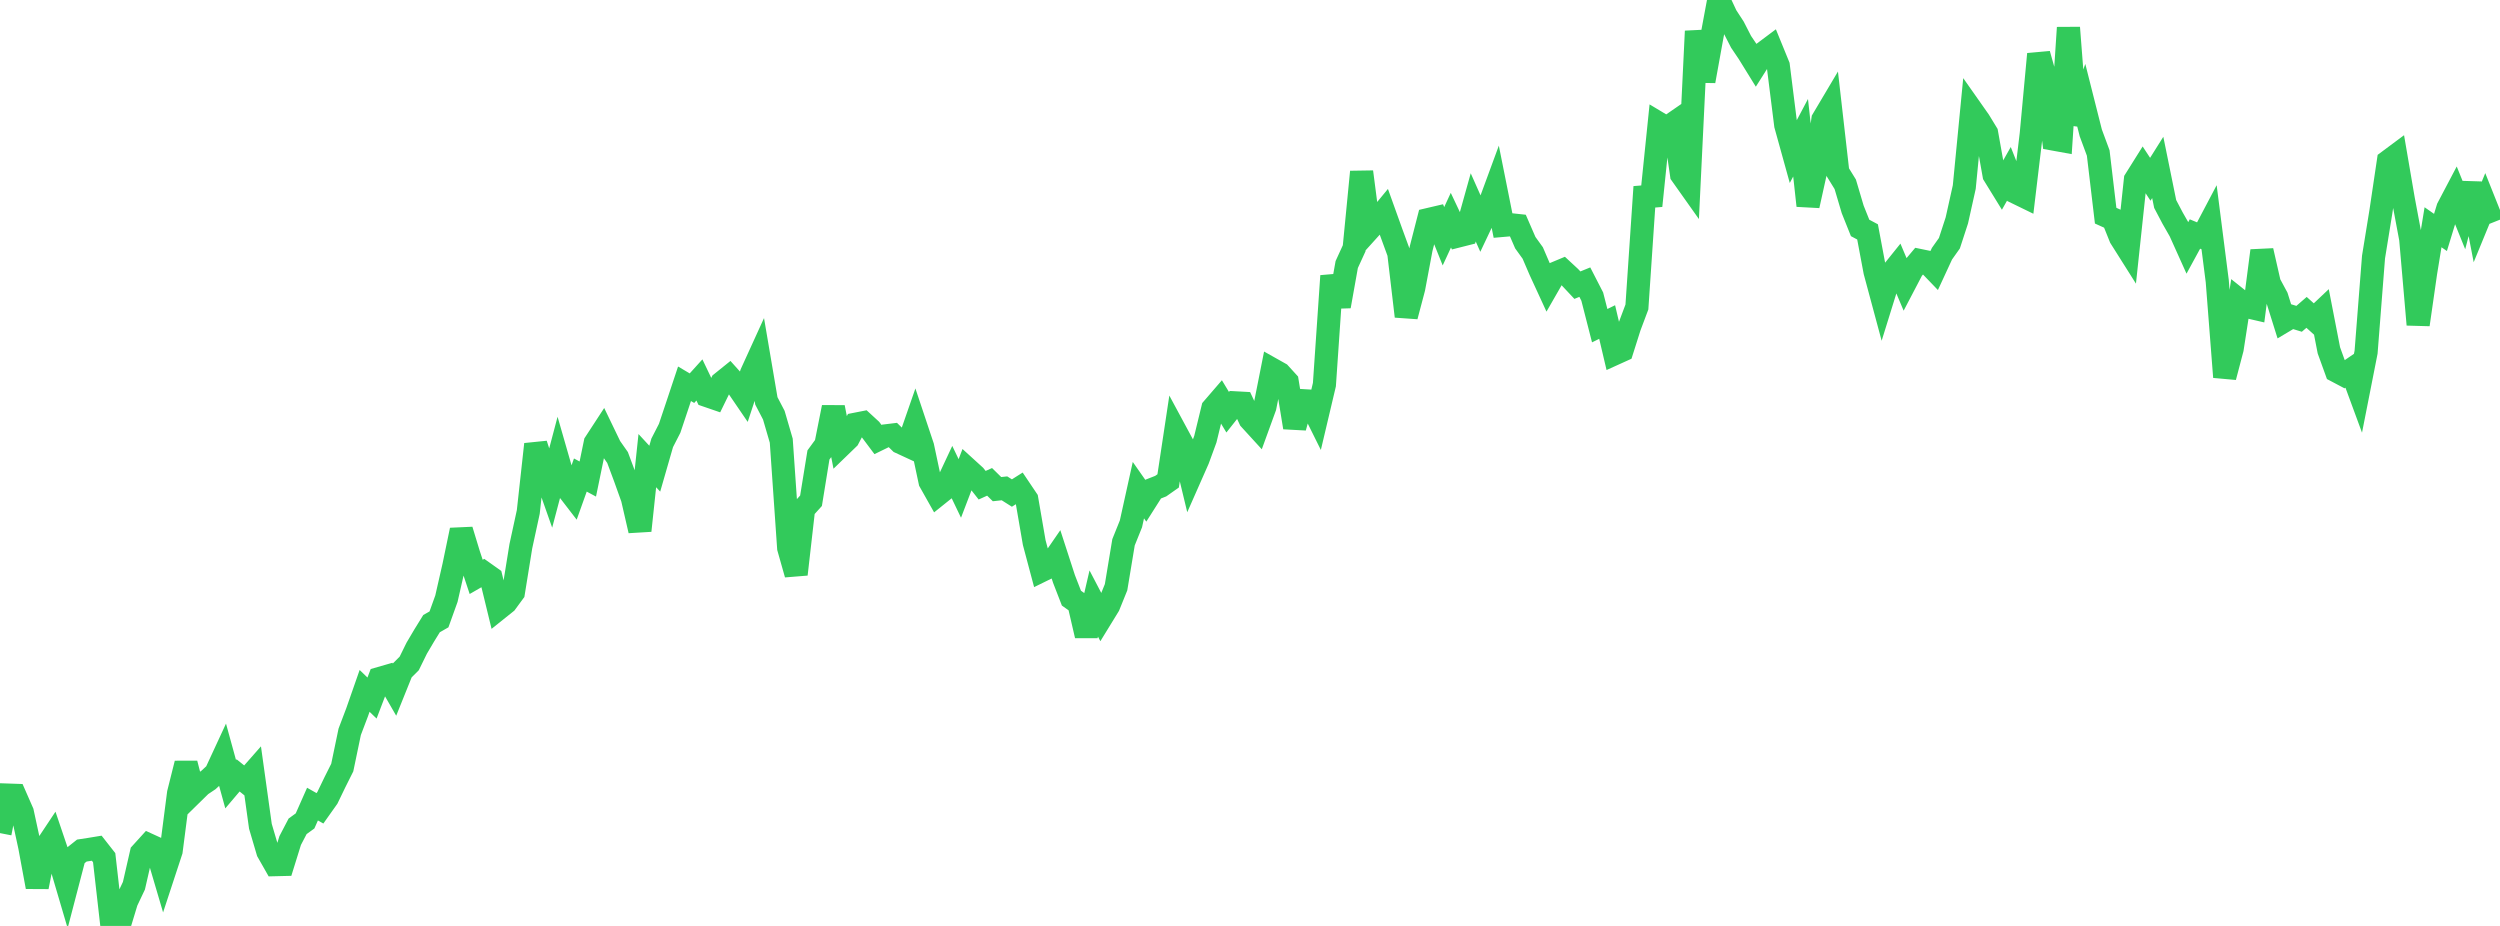 <?xml version="1.0" standalone="no"?>
<!DOCTYPE svg PUBLIC "-//W3C//DTD SVG 1.1//EN" "http://www.w3.org/Graphics/SVG/1.1/DTD/svg11.dtd">

<svg width="135" height="50" viewBox="0 0 135 50" preserveAspectRatio="none" 
  xmlns="http://www.w3.org/2000/svg"
  xmlns:xlink="http://www.w3.org/1999/xlink">


<polyline points="0.0, 44.988 0.402, 42.934 0.804, 42.948 1.205, 43.862 1.607, 45.721 2.009, 47.892 2.411, 45.84 2.812, 45.237 3.214, 46.425 3.616, 47.789 4.018, 46.25 4.42, 45.93 4.821, 45.869 5.223, 45.803 5.625, 46.315 6.027, 49.847 6.429, 50.0 6.83, 48.677 7.232, 47.829 7.634, 46.071 8.036, 45.628 8.438, 45.812 8.839, 47.171 9.241, 45.948 9.643, 42.834 10.045, 41.23 10.446, 42.788 10.848, 42.394 11.25, 42.125 11.652, 41.754 12.054, 40.886 12.455, 42.345 12.857, 41.871 13.259, 42.196 13.661, 41.739 14.062, 44.62 14.464, 45.984 14.866, 46.691 15.268, 46.681 15.67, 45.389 16.071, 44.621 16.473, 44.33 16.875, 43.422 17.277, 43.649 17.679, 43.082 18.08, 42.252 18.482, 41.449 18.884, 39.518 19.286, 38.458 19.688, 37.307 20.089, 37.695 20.491, 36.642 20.893, 36.526 21.295, 37.224 21.696, 36.228 22.098, 35.826 22.5, 35.007 22.902, 34.326 23.304, 33.675 23.705, 33.447 24.107, 32.328 24.509, 30.563 24.911, 28.625 25.312, 29.943 25.714, 31.152 26.116, 30.92 26.518, 31.205 26.92, 32.857 27.321, 32.536 27.723, 31.988 28.125, 29.501 28.527, 27.646 28.929, 23.992 29.33, 25.233 29.732, 26.373 30.134, 24.854 30.536, 26.252 30.938, 26.774 31.339, 25.652 31.741, 25.868 32.143, 23.917 32.545, 23.301 32.946, 24.133 33.348, 24.706 33.75, 25.784 34.152, 26.907 34.554, 28.653 34.955, 24.874 35.357, 25.309 35.759, 23.913 36.161, 23.129 36.562, 21.931 36.964, 20.724 37.366, 20.962 37.768, 20.517 38.17, 21.358 38.571, 21.496 38.973, 20.673 39.375, 20.349 39.777, 20.796 40.179, 21.385 40.58, 20.168 40.982, 19.286 41.384, 21.649 41.786, 22.42 42.188, 23.797 42.589, 29.591 42.991, 31.011 43.393, 27.486 43.795, 27.041 44.196, 24.568 44.598, 24.018 45.0, 21.996 45.402, 24.061 45.804, 23.672 46.205, 22.908 46.607, 22.829 47.009, 23.198 47.411, 23.735 47.812, 23.539 48.214, 23.49 48.616, 23.884 49.018, 24.07 49.42, 22.914 49.821, 24.115 50.223, 26.006 50.625, 26.72 51.027, 26.398 51.429, 25.539 51.83, 26.376 52.232, 25.325 52.634, 25.691 53.036, 26.202 53.438, 26.02 53.839, 26.414 54.241, 26.37 54.643, 26.624 55.045, 26.37 55.446, 26.966 55.848, 29.299 56.25, 30.808 56.652, 30.611 57.054, 30.027 57.455, 31.262 57.857, 32.299 58.259, 32.585 58.661, 34.32 59.062, 32.589 59.464, 33.358 59.866, 32.703 60.268, 31.71 60.67, 29.284 61.071, 28.288 61.473, 26.468 61.875, 27.042 62.277, 26.409 62.679, 26.251 63.08, 25.969 63.482, 23.305 63.884, 24.05 64.286, 25.718 64.688, 24.807 65.089, 23.714 65.491, 22.06 65.893, 21.594 66.295, 22.26 66.696, 21.753 67.098, 21.775 67.5, 22.637 67.902, 23.077 68.304, 21.971 68.705, 19.95 69.107, 20.176 69.509, 20.617 69.911, 23.082 70.312, 21.635 70.714, 21.659 71.116, 22.469 71.518, 20.769 71.92, 14.9 72.321, 16.537 72.723, 14.285 73.125, 13.407 73.527, 9.281 73.929, 12.38 74.33, 11.936 74.732, 11.448 75.134, 12.568 75.536, 13.667 75.938, 17.08 76.339, 15.564 76.741, 13.424 77.143, 11.854 77.545, 11.76 77.946, 12.758 78.348, 11.889 78.75, 12.739 79.152, 12.637 79.554, 11.198 79.955, 12.1 80.357, 11.252 80.759, 10.16 81.161, 12.17 81.562, 12.135 81.964, 12.178 82.366, 13.104 82.768, 13.661 83.17, 14.595 83.571, 15.466 83.973, 14.765 84.375, 14.597 84.777, 14.97 85.179, 15.399 85.58, 15.235 85.982, 16.017 86.384, 17.587 86.786, 17.389 87.188, 19.099 87.589, 18.917 87.991, 17.648 88.393, 16.578 88.795, 10.628 89.196, 10.595 89.598, 6.678 90.0, 6.919 90.402, 6.642 90.804, 9.425 91.205, 9.991 91.607, 1.684 92.009, 4.377 92.411, 2.155 92.812, 0.0 93.214, 0.859 93.616, 1.475 94.018, 2.258 94.42, 2.854 94.821, 3.503 95.223, 2.868 95.625, 2.567 96.027, 3.551 96.429, 6.753 96.83, 8.199 97.232, 7.438 97.634, 11.103 98.036, 9.285 98.438, 6.455 98.839, 5.779 99.241, 9.3 99.643, 9.951 100.045, 11.306 100.446, 12.308 100.848, 12.522 101.25, 14.662 101.652, 16.156 102.054, 14.862 102.455, 14.363 102.857, 15.314 103.259, 14.546 103.661, 14.068 104.062, 14.151 104.464, 14.569 104.866, 13.7 105.268, 13.133 105.67, 11.9 106.071, 10.1 106.473, 5.959 106.875, 6.531 107.277, 7.19 107.679, 9.446 108.08, 10.097 108.482, 9.385 108.884, 10.4 109.286, 10.596 109.688, 7.237 110.089, 2.921 110.491, 4.352 110.893, 7.51 111.295, 7.583 111.696, 1.494 112.098, 6.694 112.5, 5.584 112.902, 7.176 113.304, 8.262 113.705, 11.646 114.107, 11.828 114.509, 12.826 114.911, 13.463 115.312, 9.708 115.714, 9.067 116.116, 9.681 116.518, 9.041 116.92, 11.016 117.321, 11.778 117.723, 12.481 118.125, 13.374 118.527, 12.636 118.929, 12.803 119.33, 12.042 119.732, 15.184 120.134, 20.36 120.536, 18.831 120.938, 16.234 121.339, 16.554 121.741, 16.647 122.143, 13.54 122.545, 15.305 122.946, 16.049 123.348, 17.332 123.75, 17.093 124.152, 17.216 124.554, 16.868 124.955, 17.229 125.357, 16.849 125.759, 18.917 126.161, 20.029 126.562, 20.241 126.964, 19.966 127.366, 21.058 127.768, 19.018 128.17, 13.882 128.571, 11.413 128.973, 8.709 129.375, 8.41 129.777, 10.757 130.179, 12.904 130.58, 17.528 130.982, 14.73 131.384, 12.272 131.786, 12.552 132.188, 11.236 132.589, 10.474 132.991, 11.469 133.393, 9.917 133.795, 11.99 134.196, 11.014 134.598, 12.022" fill="none" stroke="#32ca5b" stroke-width="1.25"/>

</svg>